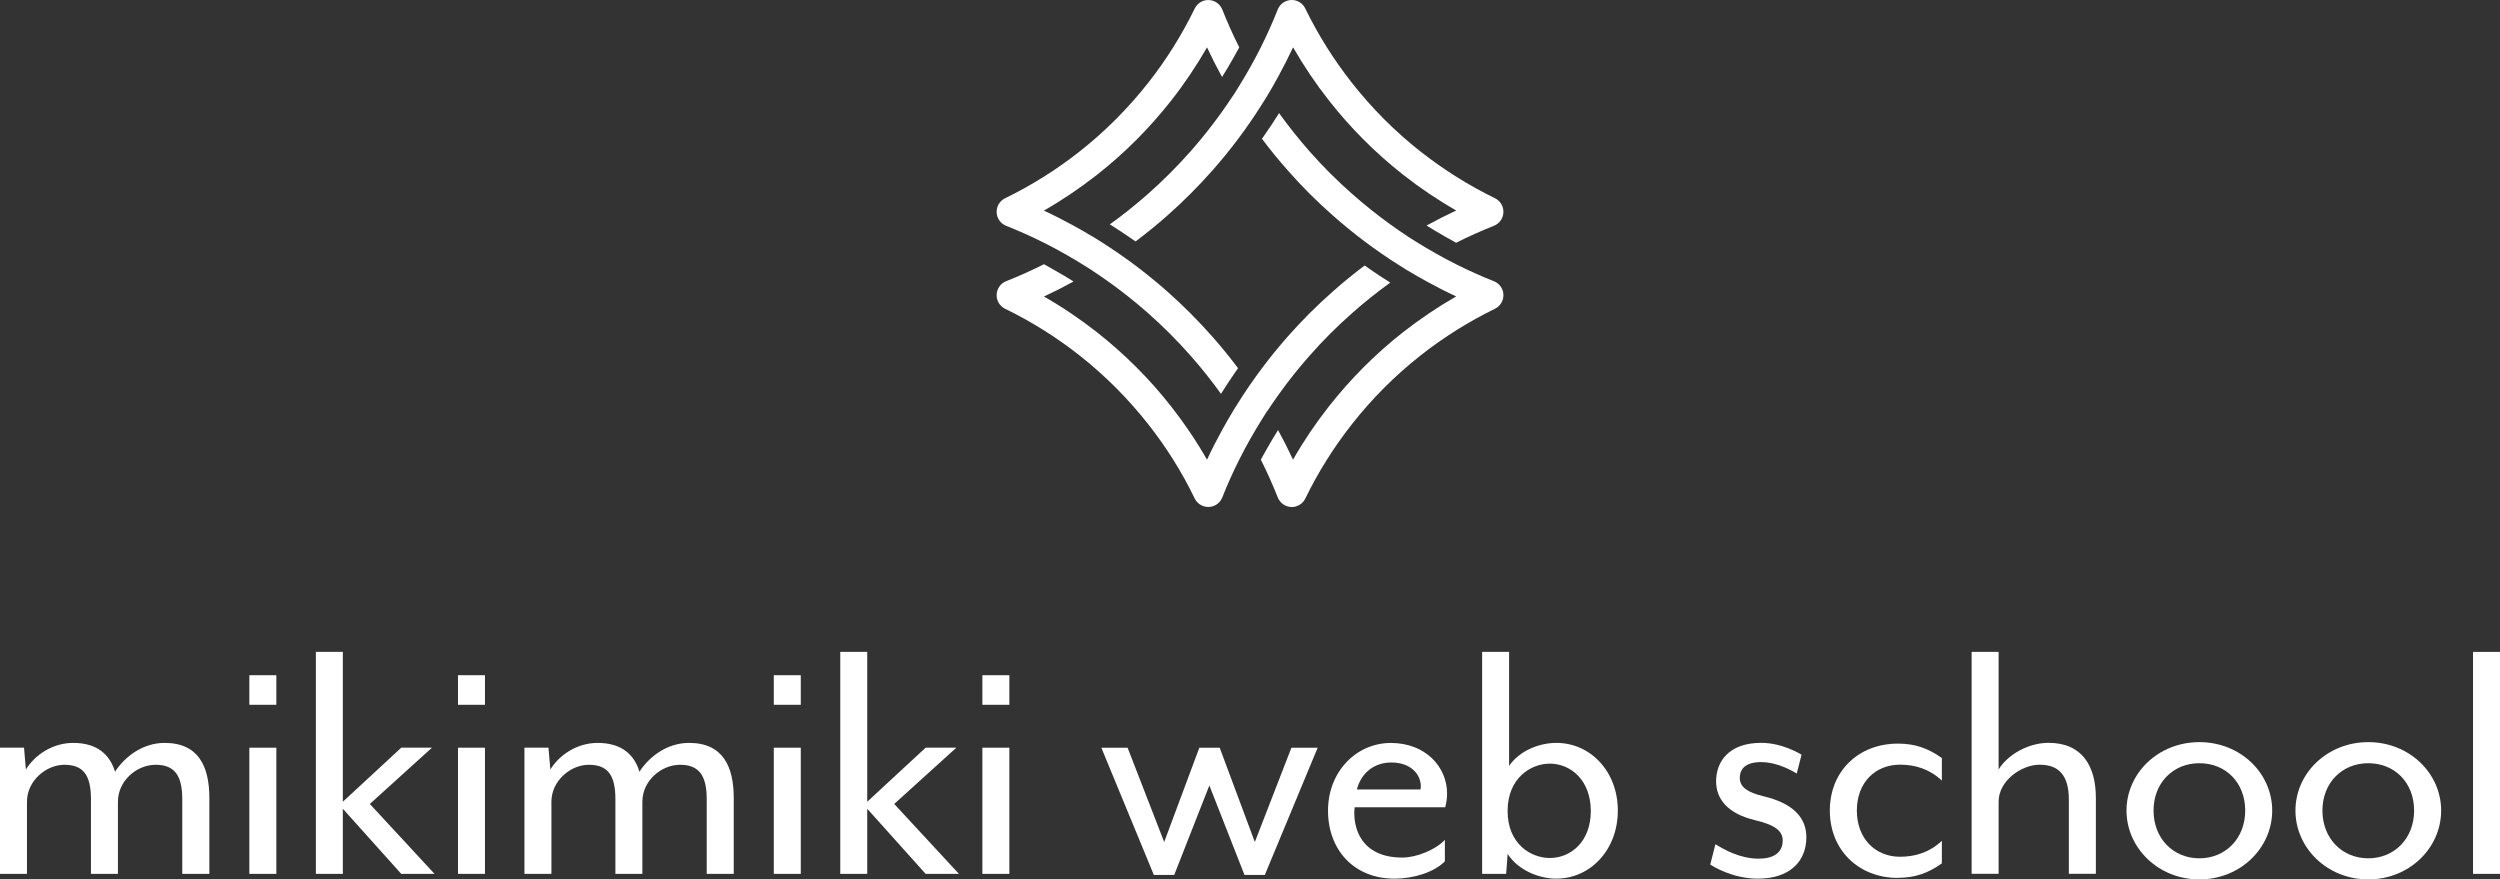 <svg width="199" height="70" viewBox="0 0 199 70" fill="none" xmlns="http://www.w3.org/2000/svg">
<rect x="0" y="0" width="199" height="70" fill="#333333" stroke="none"/>
<g clip-path="url(#clip0_1264_414)">
<path d="M14.509 69.56V63.613C14.509 61.728 13.892 60.876 12.39 60.876C10.889 60.876 9.387 62.143 9.387 63.818V69.56H7.24V63.613C7.24 61.728 6.652 60.876 5.122 60.876C3.678 60.876 2.147 62.143 2.147 63.818V69.56H0V59.517H1.913L2.061 61.254C2.74 60.135 4.151 59.135 5.829 59.135C7.8 59.135 8.77 60.135 9.157 61.431C9.951 60.197 11.395 59.135 13.102 59.135C15.809 59.135 16.665 61.02 16.665 63.522V69.56H14.517H14.509Z" fill="white"/>
<path d="M19.849 56.101V53.747H21.996V56.101H19.849ZM19.849 69.56V59.517H21.996V69.56H19.849Z" fill="white"/>
<path d="M31.939 69.559L27.29 64.378V69.559H25.143V51.891H27.29V63.818L31.939 59.517H34.382L29.438 63.995L34.588 69.559H31.939Z" fill="white"/>
<path d="M36.456 56.101V53.747H38.603V56.101H36.456ZM36.456 69.56V59.517H38.603V69.56H36.456Z" fill="white"/>
<path d="M56.255 69.56V63.613C56.255 61.728 55.638 60.876 54.136 60.876C52.635 60.876 51.133 62.143 51.133 63.818V69.56H48.986V63.613C48.986 61.728 48.398 60.876 46.867 60.876C45.423 60.876 43.893 62.143 43.893 63.818V69.56H41.746V59.517H43.659L43.807 61.254C44.486 60.135 45.897 59.135 47.575 59.135C49.545 59.135 50.516 60.135 50.899 61.431C51.693 60.197 53.137 59.135 54.844 59.135C57.551 59.135 58.406 61.02 58.406 63.522V69.56H56.259H56.255Z" fill="white"/>
<path d="M61.594 56.101V53.747H63.742V56.101H61.594ZM61.594 69.56V59.517H63.742V69.56H61.594Z" fill="white"/>
<path d="M73.68 69.559L69.032 64.378V69.559H66.885V51.891H69.032V63.818L73.68 59.517H76.124L71.179 63.995L76.33 69.559H73.68Z" fill="white"/>
<path d="M78.197 56.101V53.747H80.345V56.101H78.197ZM78.197 69.56V59.517H80.345V69.56H78.197Z" fill="white"/>
<path d="M100.683 69.646H99.062L96.265 62.522L93.467 69.646H91.847L87.667 59.518H89.757L92.669 67.025L95.467 59.518H97.087L99.885 67.025L102.797 59.518H104.887L100.679 69.646H100.683Z" fill="white"/>
<path d="M115.04 64.259H107.828C107.651 65.88 108.33 68.263 111.625 68.263C112.744 68.263 114.274 67.646 115.011 66.852V68.559C114.159 69.444 112.481 69.942 111.008 69.942C107.771 69.942 105.71 67.646 105.71 64.526C105.71 61.406 107.976 59.139 110.712 59.139C113.448 59.139 115.188 61.024 115.188 63.172C115.188 63.526 115.13 63.909 115.04 64.263V64.259ZM110.741 60.694C109.503 60.694 108.388 61.402 108.005 62.843H113.069C113.069 62.843 113.098 62.724 113.098 62.608C113.098 61.637 112.304 60.694 110.745 60.694H110.741Z" fill="white"/>
<path d="M123.892 69.942C122.539 69.942 120.86 69.296 120.009 67.971L119.889 69.559H117.977V51.891H120.124V60.962C121.008 59.694 122.596 59.134 123.892 59.134C126.57 59.134 128.779 61.373 128.779 64.522C128.779 67.67 126.57 69.938 123.892 69.938V69.942ZM123.361 60.785C121.889 60.785 120.005 61.904 120.005 64.555C120.005 67.205 121.889 68.296 123.361 68.296C125.011 68.296 126.628 67.028 126.628 64.555C126.628 62.081 125.007 60.785 123.361 60.785Z" fill="white"/>
<path d="M139.96 69.943C137.871 69.943 136.34 68.943 136.135 68.823L136.546 67.202C137.225 67.613 138.488 68.35 139.989 68.35C141.166 68.35 141.902 67.877 141.902 66.905C141.902 66.169 141.342 65.671 139.693 65.284C137.484 64.753 136.603 63.576 136.603 62.193C136.603 60.604 137.632 59.131 140.195 59.131C141.844 59.131 143.255 59.983 143.403 60.073L143.021 61.576C142.256 61.102 141.194 60.662 140.195 60.662C138.957 60.662 138.488 61.193 138.488 61.929C138.488 62.666 139.133 63.078 140.343 63.374C142.729 63.934 143.786 65.082 143.786 66.642C143.786 68.614 142.404 69.939 139.96 69.939V69.943Z" fill="white"/>
<path d="M151.071 69.881C147.953 69.881 145.654 67.671 145.654 64.522C145.654 61.374 147.949 59.192 151.071 59.192C152.425 59.192 153.457 59.546 154.572 60.341V62.135C153.601 61.221 152.454 60.867 151.248 60.867C149.278 60.867 147.805 62.279 147.805 64.518C147.805 66.757 149.278 68.198 151.248 68.198C152.454 68.198 153.601 67.844 154.572 66.93V68.724C153.453 69.519 152.425 69.873 151.071 69.873V69.881Z" fill="white"/>
<path d="M164.68 69.56V63.641C164.68 61.727 163.886 60.871 162.355 60.871C160.911 60.871 159.089 62.139 159.089 63.814V69.555H156.942V51.887H159.089V61.25C159.768 60.13 161.384 59.13 163.063 59.13C165.77 59.13 166.831 61.015 166.831 63.518V69.555H164.684L164.68 69.56Z" fill="white"/>
<path d="M175.071 70.001C171.804 70.001 169.27 67.498 169.27 64.522C169.27 61.547 171.8 59.073 175.071 59.073C178.341 59.073 180.867 61.547 180.867 64.522C180.867 67.498 178.337 70.001 175.071 70.001ZM175.071 60.752C172.981 60.752 171.422 62.312 171.422 64.522C171.422 66.733 172.981 68.321 175.071 68.321C177.16 68.321 178.719 66.733 178.719 64.522C178.719 62.312 177.189 60.752 175.071 60.752Z" fill="white"/>
<path d="M188.514 70.001C185.248 70.001 182.718 67.498 182.718 64.522C182.718 61.547 185.248 59.073 188.514 59.073C191.78 59.073 194.315 61.547 194.315 64.522C194.315 67.498 191.785 70.001 188.514 70.001ZM188.514 60.752C186.424 60.752 184.865 62.312 184.865 64.522C184.865 66.733 186.424 68.321 188.514 68.321C190.604 68.321 192.163 66.733 192.163 64.522C192.163 62.312 190.633 60.752 188.514 60.752Z" fill="white"/>
<path d="M196.853 69.559V51.891H199V69.559H196.853Z" fill="white"/>
<path d="M80.089 17.974C81.11 18.377 82.113 18.83 83.101 19.324C83.644 19.595 84.183 19.883 84.713 20.184C85.269 20.497 85.812 20.822 86.35 21.159L86.968 21.546V21.554C87.432 21.859 87.889 22.172 88.346 22.501C89.382 23.246 90.394 24.053 91.361 24.904C92.575 25.975 93.726 27.127 94.784 28.329C95.635 29.292 96.441 30.304 97.19 31.35L97.227 31.292C97.56 30.761 97.902 30.243 98.239 29.753L98.548 29.308C97.902 28.448 97.223 27.609 96.511 26.806C95.388 25.534 94.171 24.312 92.887 23.176C92.077 22.464 91.242 21.785 90.386 21.139C89.95 20.814 89.51 20.492 89.061 20.184C88.572 19.846 88.078 19.521 87.581 19.208L86.968 18.826V18.817C86.968 18.817 86.959 18.822 86.955 18.826C86.462 18.525 85.96 18.237 85.454 17.961C84.68 17.537 83.891 17.134 83.092 16.764C84.569 15.92 85.98 14.965 87.317 13.916C89.51 12.199 91.497 10.207 93.229 8.001C94.278 6.668 95.232 5.248 96.079 3.77C96.45 4.569 96.849 5.355 97.276 6.129C97.577 5.651 97.873 5.153 98.165 4.635L98.646 3.774C98.153 2.791 97.7 1.787 97.297 0.766C97.12 0.321 96.701 0.025 96.228 0.004C95.75 -0.02 95.31 0.251 95.1 0.679C94.084 2.766 92.846 4.75 91.414 6.569C89.798 8.627 87.942 10.487 85.894 12.092C84.072 13.525 82.093 14.763 80.007 15.78C79.579 15.986 79.316 16.43 79.332 16.904C79.349 17.377 79.645 17.797 80.089 17.974Z" fill="white"/>
<path d="M98.136 7.635H98.132C97.828 8.1 97.511 8.561 97.186 9.014C96.437 10.059 95.631 11.067 94.784 12.03C93.698 13.257 92.546 14.409 91.357 15.455C90.398 16.302 89.391 17.109 88.342 17.858L88.399 17.895C88.926 18.224 89.44 18.566 89.938 18.908L90.39 19.221C91.25 18.574 92.085 17.895 92.887 17.187C94.146 16.08 95.368 14.858 96.516 13.561C97.227 12.755 97.906 11.919 98.552 11.059C98.881 10.623 99.198 10.182 99.506 9.734C99.843 9.248 100.168 8.754 100.481 8.252L100.868 7.639H100.872C100.872 7.639 100.872 7.635 100.868 7.631C101.168 7.137 101.456 6.635 101.732 6.124C102.155 5.355 102.554 4.564 102.929 3.766C103.772 5.239 104.726 6.655 105.78 7.993C107.499 10.187 109.486 12.178 111.687 13.907C113.028 14.961 114.439 15.912 115.916 16.755C115.118 17.126 114.332 17.525 113.554 17.953C114.044 18.257 114.546 18.558 115.048 18.842L115.907 19.323C116.895 18.829 117.898 18.377 118.915 17.973C119.359 17.797 119.655 17.377 119.671 16.899C119.688 16.426 119.421 15.981 118.993 15.776C116.919 14.767 114.941 13.524 113.106 12.088C111.049 10.475 109.194 8.614 107.59 6.565C106.154 4.737 104.912 2.758 103.9 0.675C103.694 0.247 103.25 -0.02 102.777 0C102.299 0.021 101.88 0.317 101.707 0.757C101.304 1.778 100.855 2.782 100.362 3.766C100.086 4.313 99.798 4.853 99.502 5.383C99.189 5.939 98.864 6.482 98.527 7.022L98.14 7.639L98.136 7.635Z" fill="white"/>
<path d="M118.91 22.385C117.894 21.982 116.891 21.529 115.903 21.035C115.36 20.764 114.821 20.475 114.291 20.175C113.735 19.862 113.192 19.537 112.654 19.2L112.036 18.813V18.804C111.572 18.5 111.115 18.187 110.663 17.858C109.622 17.109 108.61 16.302 107.643 15.446C106.442 14.392 105.29 13.244 104.22 12.026C103.373 11.063 102.567 10.05 101.814 9.005L101.777 9.062C101.444 9.593 101.102 10.112 100.761 10.602L100.452 11.046C101.098 11.906 101.781 12.746 102.493 13.549C103.624 14.837 104.846 16.059 106.121 17.175C106.927 17.887 107.762 18.57 108.622 19.216C109.058 19.541 109.498 19.862 109.947 20.171C110.432 20.508 110.926 20.833 111.428 21.146L112.041 21.533V21.541C112.041 21.541 112.049 21.537 112.053 21.533C112.547 21.834 113.048 22.122 113.554 22.397C114.328 22.821 115.114 23.225 115.912 23.595C114.439 24.439 113.024 25.394 111.683 26.443C109.482 28.172 107.495 30.164 105.775 32.357C104.722 33.695 103.768 35.111 102.925 36.588C102.554 35.79 102.155 35.004 101.732 34.23C101.427 34.72 101.127 35.226 100.843 35.728L100.362 36.584C100.855 37.568 101.308 38.576 101.711 39.597C101.888 40.041 102.308 40.338 102.781 40.358H102.826C103.283 40.358 103.706 40.095 103.904 39.679C104.916 37.601 106.154 35.621 107.594 33.79C109.198 31.74 111.053 29.884 113.11 28.266C114.941 26.83 116.919 25.591 118.997 24.579C119.425 24.369 119.688 23.928 119.672 23.451C119.655 22.978 119.355 22.558 118.915 22.381L118.91 22.385Z" fill="white"/>
<path d="M100.868 32.724H100.876C101.18 32.259 101.493 31.802 101.822 31.349C102.571 30.304 103.377 29.291 104.229 28.328C105.294 27.114 106.446 25.962 107.651 24.904C108.614 24.052 109.626 23.245 110.667 22.496L110.609 22.459C110.07 22.122 109.552 21.78 109.071 21.443L108.626 21.134C107.767 21.78 106.931 22.459 106.129 23.171C104.854 24.291 103.632 25.509 102.497 26.797C101.785 27.604 101.106 28.439 100.461 29.3C100.131 29.736 99.815 30.18 99.506 30.625C99.169 31.115 98.844 31.609 98.531 32.107L98.145 32.72H98.136C98.136 32.72 98.141 32.728 98.145 32.732C97.844 33.226 97.552 33.728 97.277 34.234C96.853 35.008 96.45 35.794 96.079 36.593C95.236 35.115 94.282 33.703 93.233 32.366C91.522 30.18 89.535 28.193 87.326 26.452C85.984 25.398 84.569 24.443 83.097 23.604C83.895 23.233 84.68 22.834 85.454 22.406C84.948 22.089 84.446 21.788 83.961 21.517L83.101 21.031C82.114 21.529 81.11 21.978 80.094 22.381C79.649 22.554 79.353 22.974 79.333 23.451C79.312 23.929 79.579 24.369 80.007 24.579C82.081 25.587 84.063 26.826 85.894 28.263C87.959 29.888 89.814 31.744 91.415 33.79C92.85 35.609 94.088 37.589 95.096 39.675C95.298 40.091 95.718 40.355 96.178 40.355C96.191 40.355 96.207 40.355 96.224 40.355C96.697 40.338 97.12 40.038 97.293 39.597C97.696 38.577 98.149 37.572 98.642 36.589C98.914 36.045 99.202 35.506 99.502 34.975C99.815 34.42 100.14 33.876 100.477 33.337L100.864 32.72L100.868 32.724Z" fill="white"/>
</g>
<defs>
<clipPath id="clip0_1264_414">
<rect width="199" height="70" fill="white"/>
</clipPath>
</defs>
</svg>
